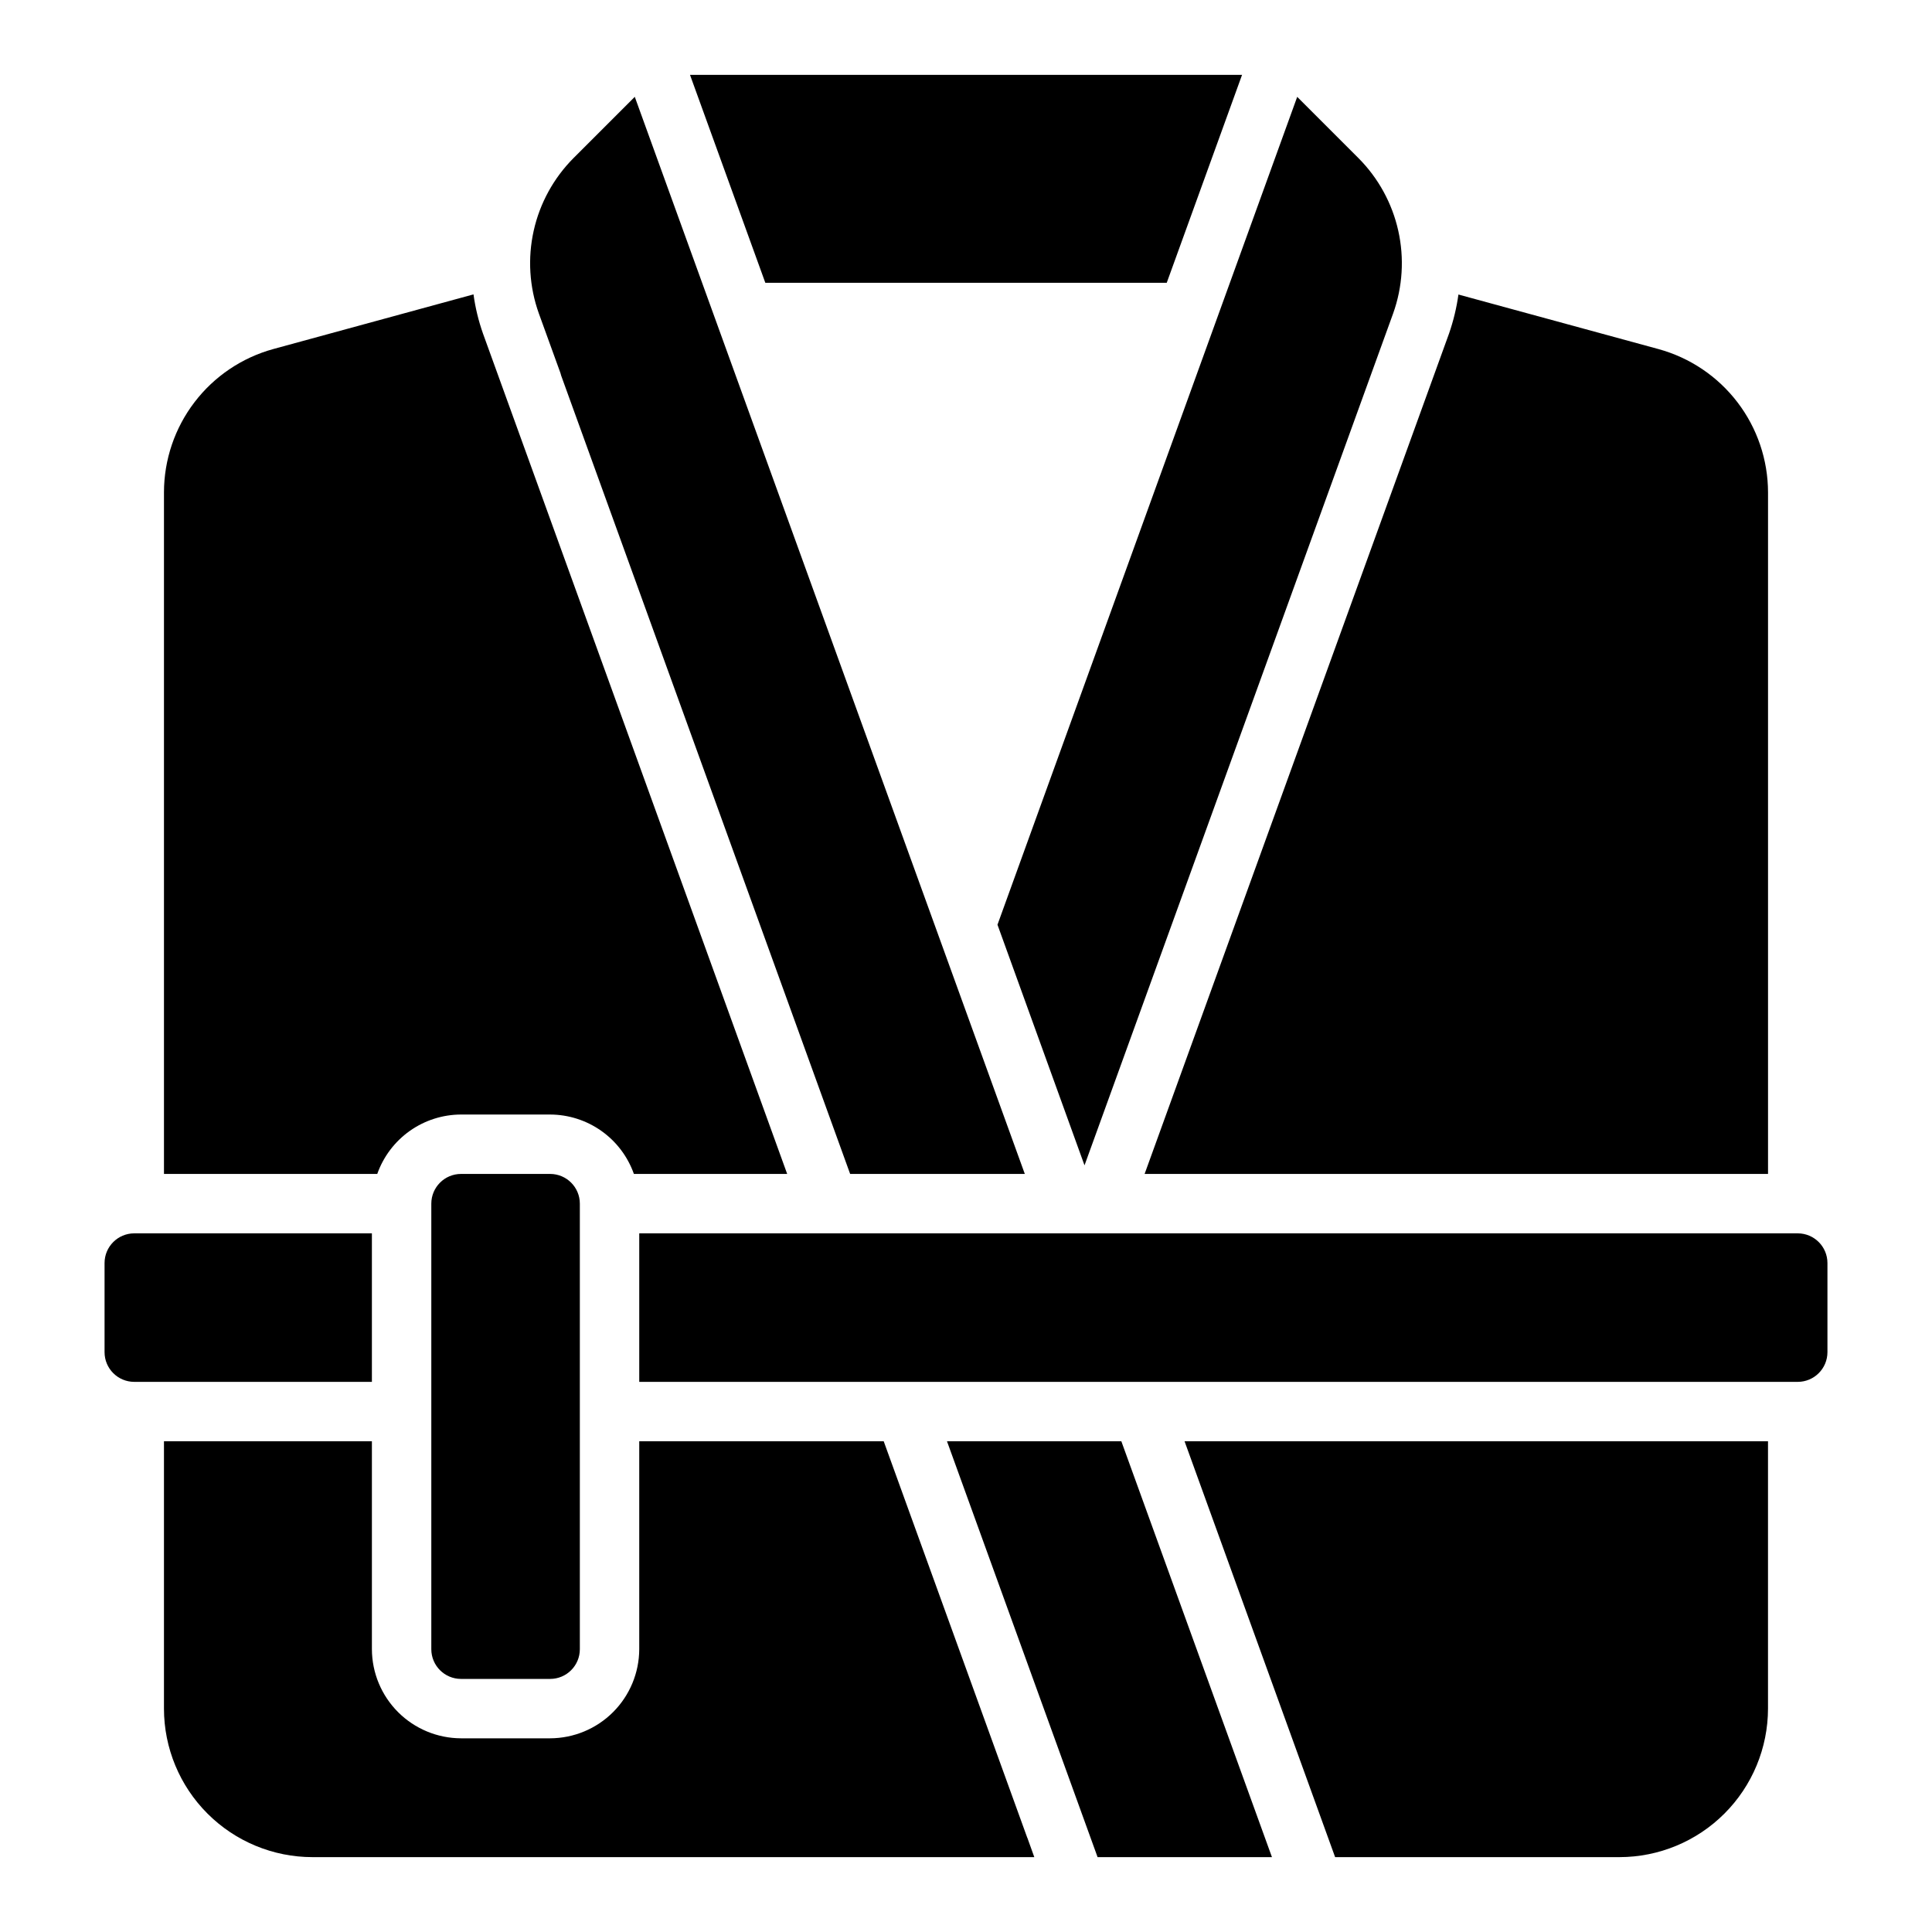 <?xml version="1.0" encoding="UTF-8"?>
<!-- Uploaded to: ICON Repo, www.svgrepo.com, Generator: ICON Repo Mixer Tools -->
<svg fill="#000000" width="800px" height="800px" version="1.1" viewBox="144 144 512 512" xmlns="http://www.w3.org/2000/svg">
 <path d="m416.29 631.12 1.812 5.039h-191.29c-10.438-0.004-20.445-4.152-27.824-11.535-7.383-7.379-11.531-17.387-11.535-27.824v-70.852h55.105v55.105c0.02 6.258 2.512 12.254 6.938 16.68 4.426 4.426 10.422 6.918 16.68 6.938h23.617-0.004c6.258-0.02 12.254-2.512 16.68-6.938s6.918-10.422 6.938-16.68v-55.105h64.785l38.023 105.01c0 0.082 0.078 0.082 0.078 0.16zm81.531 5.039h75.359c10.434-0.012 20.438-4.164 27.816-11.543 7.379-7.379 11.531-17.383 11.543-27.816v-70.852h-154.62zm-102.86-110.21 39.91 110.21 46.211 0.004-39.914-110.21zm-102.42-283.04c0.066 0.195 0.09 0.398 0.16 0.59l76.594 211.6h46.289l-103.36-285.44-16.219 16.215c-5.269 5.289-8.938 11.965-10.566 19.254-1.629 7.285-1.16 14.887 1.355 21.918zm-49.984 227.94h-62.977c-4.348 0.004-7.871 3.523-7.871 7.871v23.617c0 4.344 3.523 7.867 7.871 7.871h62.977zm377.86 0h-307.01v39.359h307.01c4.348-0.004 7.871-3.527 7.875-7.871v-23.617c-0.004-4.348-3.527-7.867-7.875-7.871zm-354.24-15.746c-4.348 0.004-7.871 3.527-7.875 7.875v118.08c0.004 4.348 3.527 7.871 7.875 7.871h23.617-0.004c4.348 0 7.871-3.523 7.875-7.871v-118.08c-0.004-4.348-3.527-7.871-7.875-7.875zm187.02-236.16 19.961-55.105h-146.3l19.961 55.105zm-187.02 220.42h23.617-0.004c4.875 0.012 9.621 1.535 13.598 4.352 3.973 2.82 6.977 6.797 8.602 11.391h40.621l-80.609-222.7c-1.191-3.367-2.035-6.852-2.519-10.391l-53.059 14.484c-8.312 2.285-15.648 7.234-20.879 14.09-5.234 6.852-8.074 15.23-8.09 23.855v180.66h56.523c1.625-4.594 4.629-8.57 8.602-11.391 3.977-2.816 8.723-4.34 13.598-4.352zm346.37 15.742v-180.62c-0.016-8.629-2.859-17.02-8.098-23.875-5.238-6.859-12.586-11.809-20.906-14.094l-53.043-14.465c-0.488 3.516-1.324 6.973-2.484 10.328l-80.684 222.73zm-181.14-2.281 81.793-225.77c2.516-7.031 2.984-14.633 1.355-21.918-1.629-7.289-5.293-13.965-10.566-19.254l-16.215-16.215-79.43 219.39z"/>
</svg>